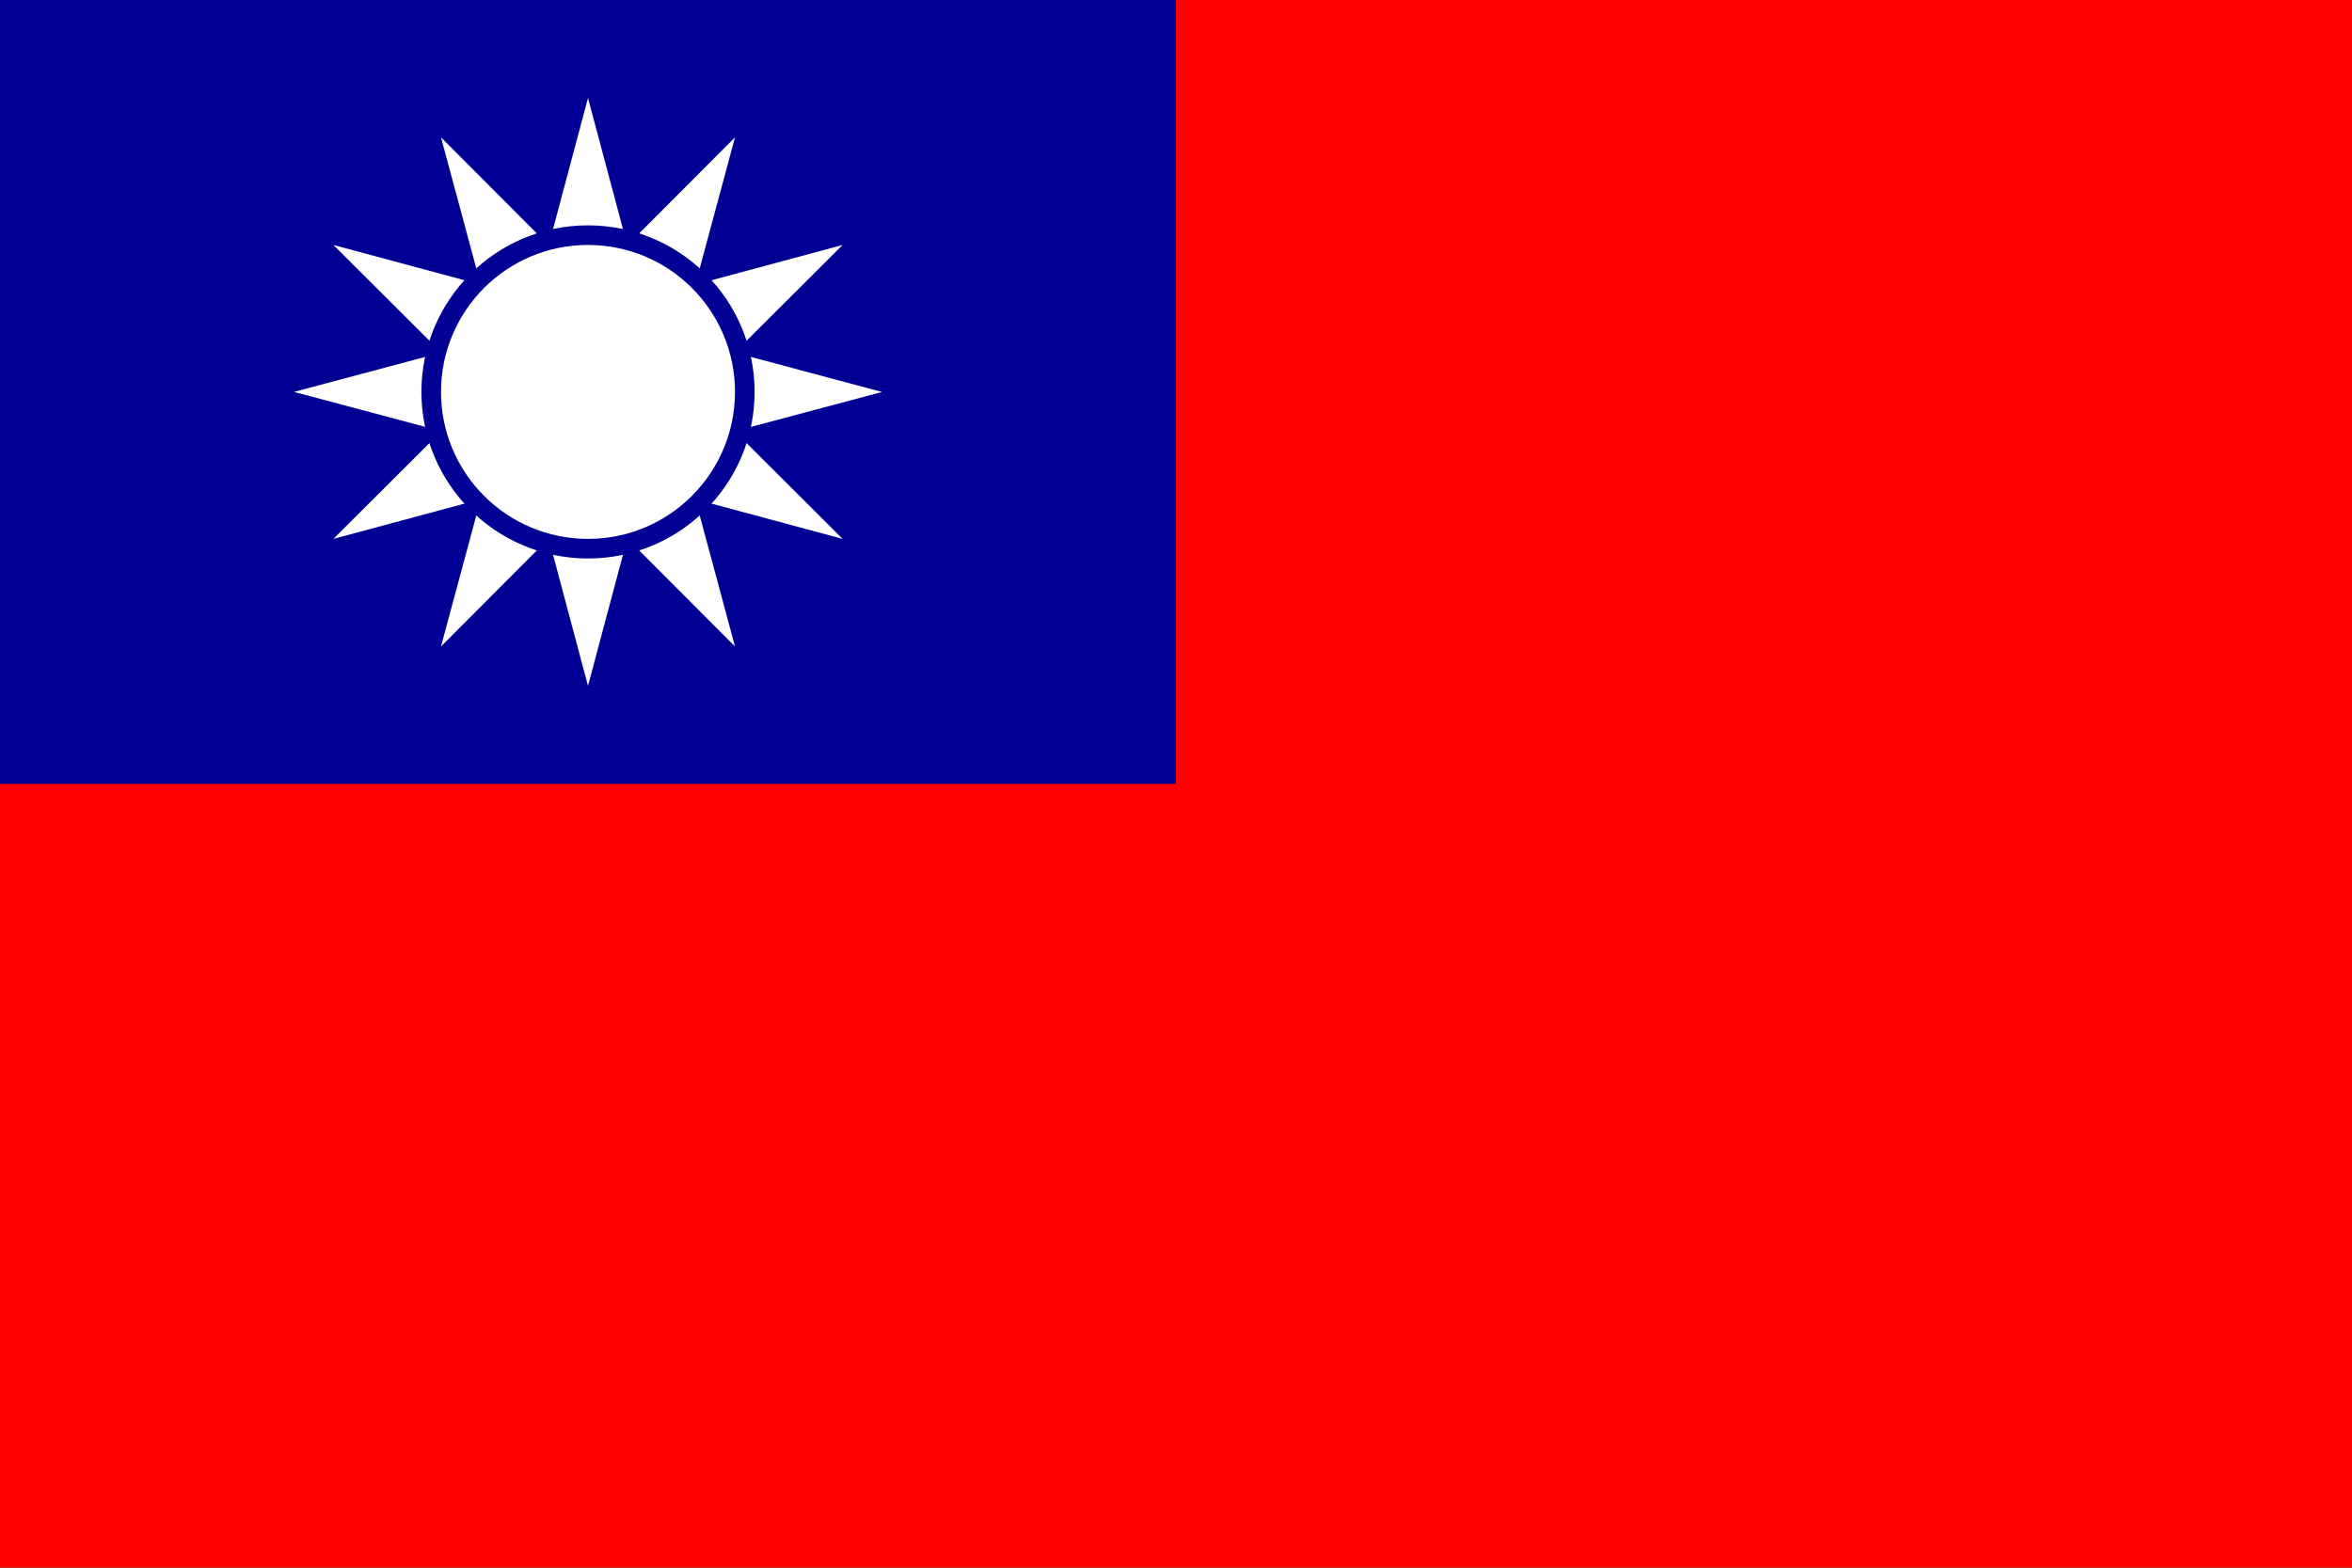 <?xml version="1.0" encoding="UTF-8" standalone="no"?>
<svg
   width="900"
   height="600"
   viewBox="-60 -40 240 160"
   version="1.1"
   id="svg15"
   sodipodi:docname="taiwan.svg"
   inkscape:version="1.1.1 (3bf5ae0d25, 2021-09-20)"
   xmlns:inkscape="http://www.inkscape.org/namespaces/inkscape"
   xmlns:sodipodi="http://sodipodi.sourceforge.net/DTD/sodipodi-0.dtd"
   xmlns="http://www.w3.org/2000/svg"
   xmlns:svg="http://www.w3.org/2000/svg">
  <rect x="-60" y="-40" width="240" height="160" fill="#333333" stroke="none"/>
  <defs
     id="defs19" />
  <sodipodi:namedview
     id="namedview17"
     pagecolor="#ffffff"
     bordercolor="#666666"
     borderopacity="1.0"
     inkscape:pageshadow="2"
     inkscape:pageopacity="0.0"
     inkscape:pagecheckerboard="0"
     showgrid="false"
     inkscape:zoom="1.1755556"
     inkscape:cx="449.57467"
     inkscape:cy="299.85822"
     inkscape:window-width="1920"
     inkscape:window-height="1017"
     inkscape:window-x="-8"
     inkscape:window-y="-8"
     inkscape:window-maximized="1"
     inkscape:current-layer="svg15" />
  <rect
     x="-60"
     y="-40"
     width="100%"
     height="100%"
     fill="#fe0000"
     id="rect2" />
  <rect
     x="-60"
     y="-40"
     width="50%"
     height="50%"
     fill="#000095"
     id="rect4" />
  <path
     id="a"
     d="M8 0L0 30-8 0l8-30M0 8l30-8L0-8l-30 8"
     fill="#fff" />
  <path
     id="use7-1"
     d="M 6.928,4 -15,25.981 -6.928,-4 15,-25.981 M -4,6.928 25.981,15 4,-6.928 -25.981,-15"
     fill="#ffffff" />
  <path
     id="use9-1"
     d="M 4,6.928 -25.981,15 -4,-6.928 25.981,-15 M -6.928,4 15,25.981 6.928,-4 -15,-25.981"
     fill="#ffffff" />
  <circle
     r="17"
     fill="#000095"
     id="circle11" />
  <circle
     r="15"
     fill="#fff"
     id="circle13" />
</svg>
